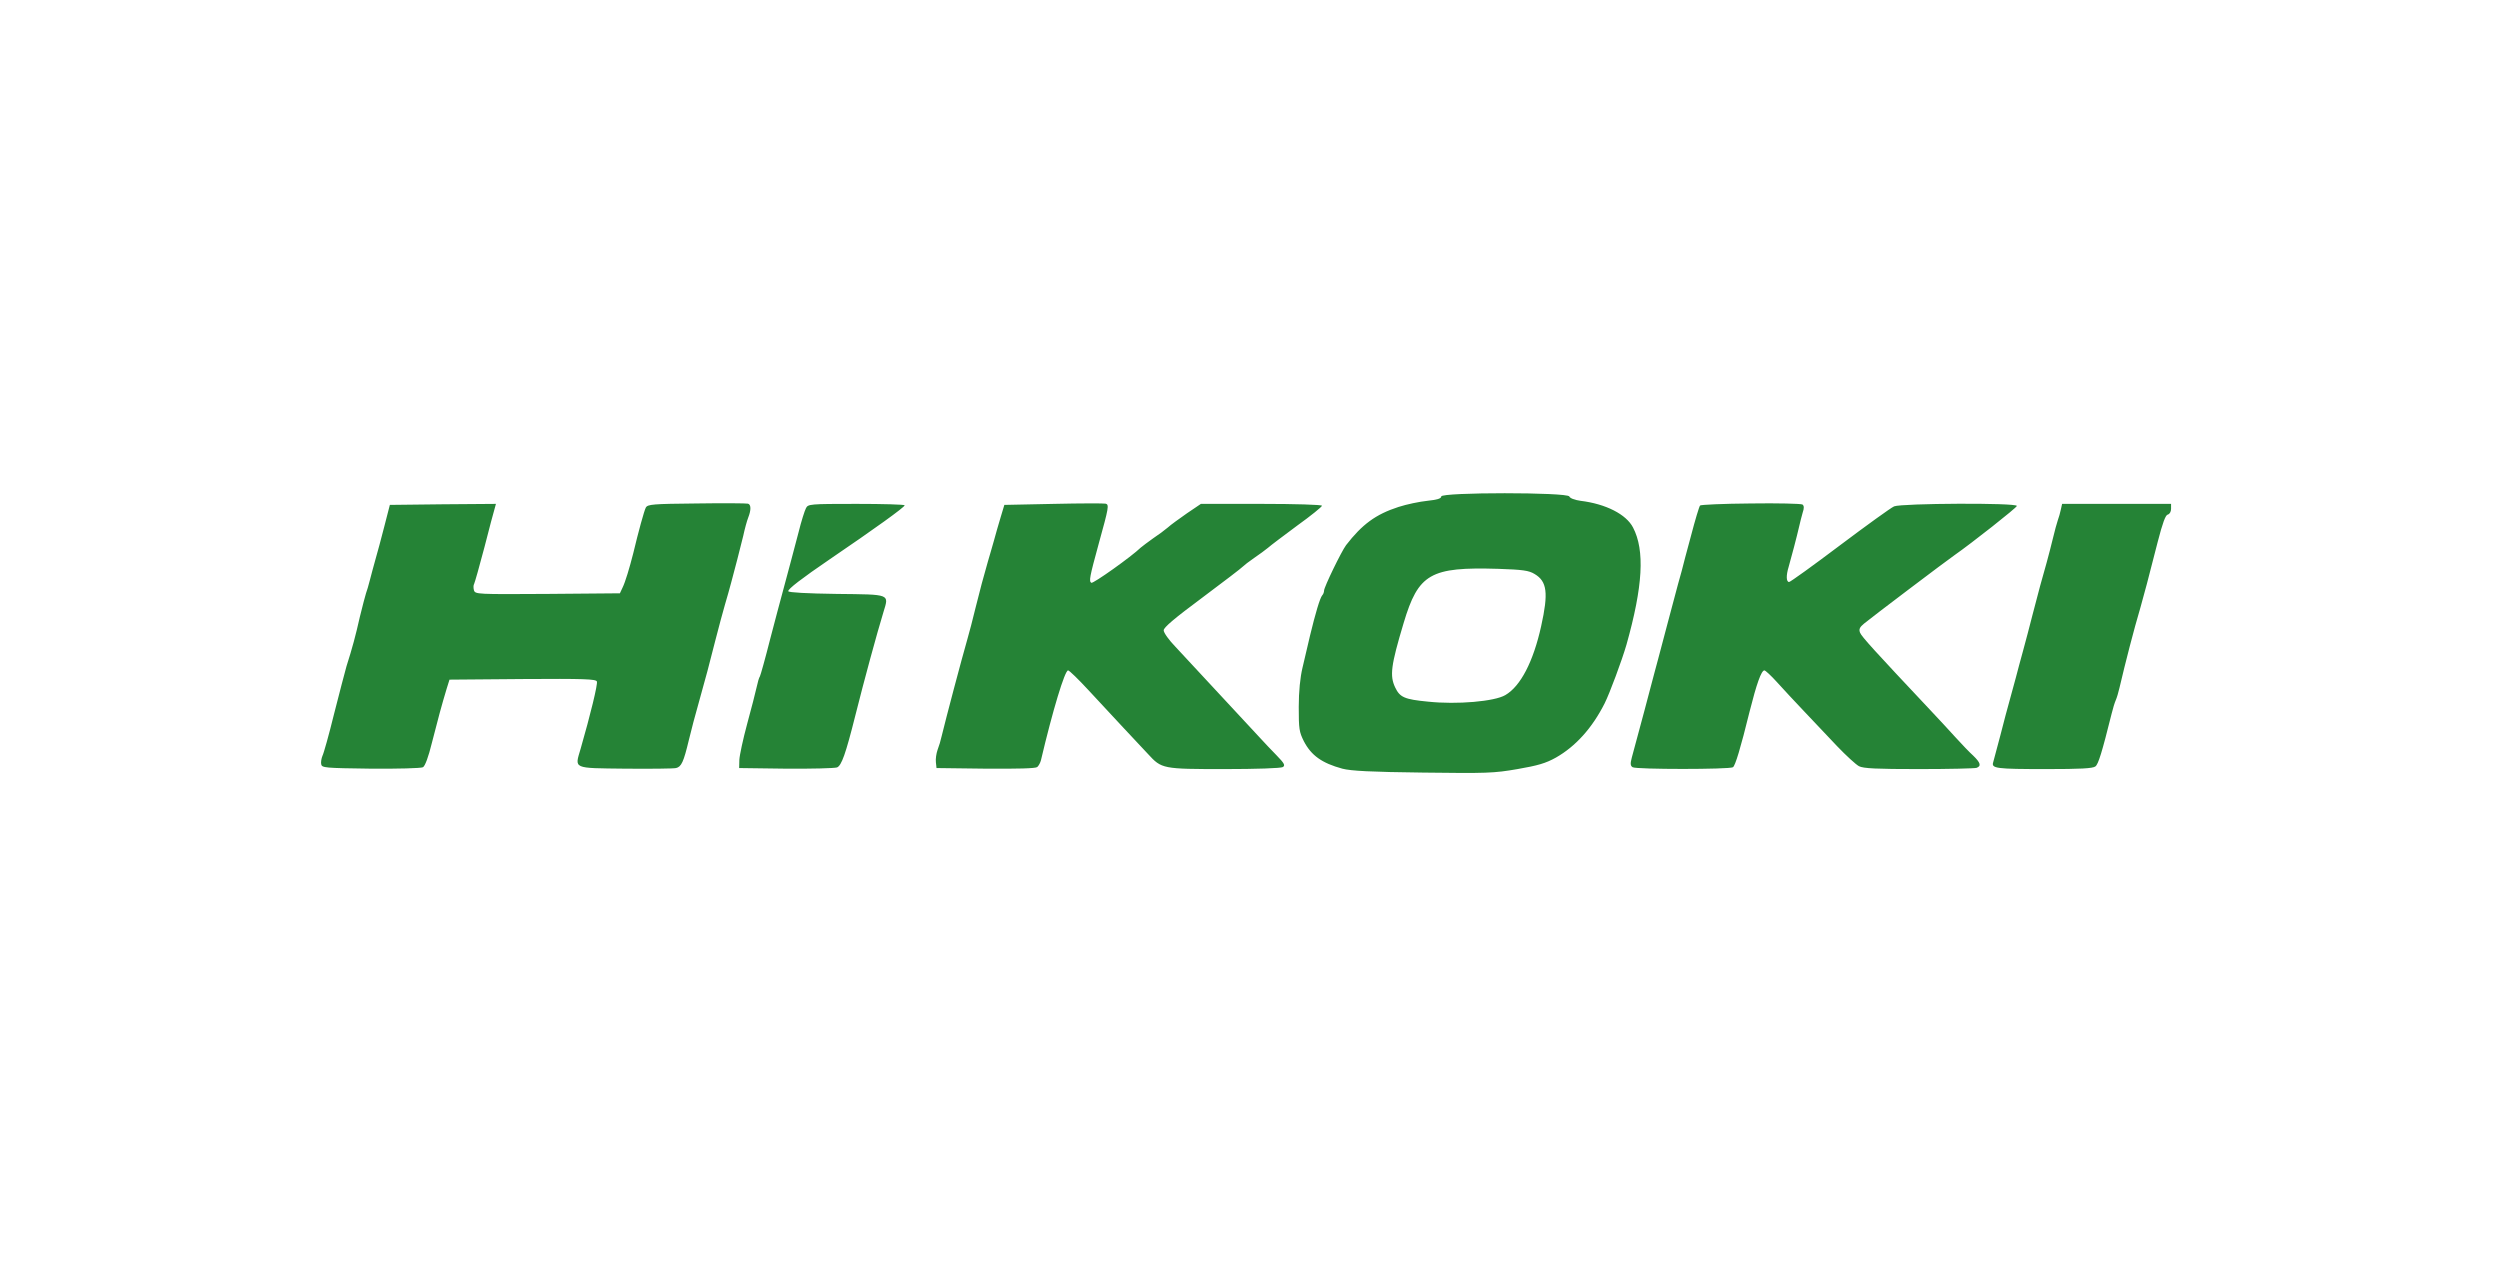 <svg width="150" height="76" viewBox="0 0 150 76" fill="none" xmlns="http://www.w3.org/2000/svg">
<path d="M86.474 29.788C86.474 29.912 86.239 29.986 85.647 30.048C85.178 30.097 84.401 30.257 83.908 30.418C82.539 30.862 81.725 31.466 80.762 32.712C80.479 33.094 79.443 35.228 79.443 35.438C79.443 35.537 79.393 35.66 79.332 35.722C79.196 35.882 78.924 36.807 78.604 38.127C78.468 38.707 78.258 39.583 78.147 40.076C78.012 40.644 77.925 41.482 77.925 42.42C77.925 43.74 77.95 43.912 78.234 44.48C78.678 45.331 79.319 45.787 80.54 46.12C81.058 46.256 82.255 46.318 85.376 46.355C89.2 46.404 89.632 46.392 91.05 46.145C92.259 45.935 92.74 45.8 93.357 45.454C94.529 44.788 95.528 43.69 96.28 42.198C96.588 41.581 97.316 39.62 97.588 38.682C98.575 35.179 98.698 33.02 97.982 31.651C97.575 30.862 96.354 30.233 94.825 30.048C94.479 29.998 94.208 29.899 94.159 29.788C94.06 29.529 86.474 29.529 86.474 29.788ZM92.074 34.439C92.826 34.883 92.913 35.574 92.469 37.572C92 39.694 91.235 41.174 90.322 41.704C89.681 42.087 87.424 42.284 85.684 42.099C84.266 41.963 83.994 41.84 83.711 41.248C83.377 40.545 83.451 39.94 84.216 37.387C85.104 34.414 85.82 34.007 89.891 34.13C91.371 34.18 91.728 34.229 92.074 34.439ZM41.795 30.208C39.168 30.233 38.86 30.257 38.749 30.455C38.65 30.64 38.305 31.898 37.996 33.193C37.774 34.069 37.515 34.932 37.355 35.253L37.194 35.598L32.852 35.635C28.609 35.66 28.511 35.66 28.436 35.413C28.399 35.278 28.399 35.105 28.449 35.031C28.486 34.957 28.77 33.97 29.066 32.835C29.349 31.713 29.633 30.664 29.682 30.504L29.756 30.233L26.574 30.257L23.391 30.294L23.058 31.59C22.873 32.305 22.639 33.193 22.528 33.563C22.429 33.933 22.269 34.488 22.195 34.797C22.121 35.105 22.01 35.463 21.96 35.598C21.911 35.734 21.751 36.376 21.59 37.017C21.331 38.164 21.146 38.855 20.789 39.977C20.702 40.286 20.369 41.556 20.049 42.815C19.74 44.073 19.419 45.22 19.345 45.356C19.284 45.504 19.247 45.726 19.271 45.849C19.308 46.071 19.481 46.083 22.244 46.12C23.86 46.133 25.266 46.096 25.377 46.034C25.501 45.972 25.71 45.405 25.908 44.591C26.265 43.185 26.512 42.272 26.796 41.334L26.969 40.779L31.36 40.742C35.036 40.718 35.764 40.742 35.813 40.89C35.875 41.038 35.418 42.913 34.838 44.924C34.481 46.145 34.32 46.083 37.503 46.12C39.032 46.133 40.402 46.12 40.562 46.083C40.883 46.009 41.018 45.713 41.327 44.418C41.561 43.468 41.598 43.333 42.067 41.643C42.412 40.422 42.449 40.261 42.918 38.435C43.128 37.621 43.387 36.647 43.498 36.277C43.609 35.907 43.782 35.29 43.88 34.92C43.979 34.55 44.139 33.933 44.238 33.563C44.337 33.193 44.497 32.552 44.596 32.145C44.682 31.738 44.818 31.244 44.892 31.059C45.077 30.59 45.064 30.27 44.879 30.22C44.793 30.196 43.399 30.183 41.795 30.208ZM63.222 30.233L60.261 30.294L60.039 31.034C59.916 31.441 59.731 32.083 59.632 32.453C59.521 32.823 59.373 33.378 59.275 33.686C58.966 34.76 58.843 35.241 58.534 36.462C58.374 37.14 58.152 37.967 58.053 38.312C57.671 39.644 56.758 43.098 56.499 44.171C56.45 44.406 56.339 44.776 56.252 44.998C56.178 45.208 56.129 45.541 56.154 45.738L56.191 46.083L59.139 46.12C61.063 46.133 62.136 46.108 62.235 46.022C62.321 45.948 62.42 45.763 62.457 45.615C63.16 42.63 63.888 40.224 64.085 40.224C64.159 40.224 64.714 40.767 65.319 41.421C65.936 42.087 66.873 43.098 67.416 43.678C67.959 44.258 68.625 44.961 68.884 45.245C69.698 46.133 69.747 46.145 73.485 46.145C75.347 46.145 76.877 46.096 76.975 46.022C77.124 45.923 77.062 45.8 76.593 45.319C76.272 44.998 75.865 44.554 75.668 44.344C74.323 42.889 71.116 39.447 70.537 38.818C70.142 38.411 69.821 37.967 69.821 37.819C69.821 37.646 70.463 37.103 72.14 35.857C73.411 34.908 74.508 34.069 74.57 33.995C74.644 33.921 74.94 33.686 75.249 33.477C75.557 33.267 75.927 32.996 76.075 32.872C76.223 32.737 77.013 32.145 77.827 31.54C78.653 30.948 79.319 30.405 79.319 30.344C79.319 30.282 77.703 30.233 75.693 30.233H72.054L71.215 30.8C70.759 31.121 70.24 31.491 70.068 31.651C69.895 31.799 69.5 32.095 69.18 32.305C68.871 32.527 68.538 32.774 68.44 32.86C67.897 33.39 65.59 35.031 65.479 34.969C65.331 34.871 65.368 34.649 65.936 32.576C66.528 30.442 66.552 30.282 66.343 30.22C66.256 30.196 64.85 30.196 63.222 30.233ZM105.038 30.208C103.41 30.22 102.041 30.282 102.004 30.331C101.954 30.381 101.708 31.195 101.461 32.145C101.202 33.094 100.955 34.032 100.906 34.242C100.795 34.624 100.696 34.982 100.042 37.449C99.833 38.263 99.574 39.2 99.487 39.546C99.389 39.879 99.179 40.718 98.994 41.396C98.821 42.074 98.525 43.16 98.353 43.801C98.18 44.443 97.982 45.183 97.908 45.454C97.81 45.824 97.822 45.948 97.958 46.034C98.18 46.17 103.755 46.17 103.977 46.034C104.113 45.948 104.434 44.899 104.976 42.691C105.396 41.026 105.68 40.224 105.865 40.224C105.926 40.224 106.272 40.545 106.617 40.927C106.975 41.322 107.703 42.111 108.258 42.691C108.8 43.271 109.689 44.208 110.231 44.776C110.762 45.331 111.354 45.874 111.539 45.972C111.798 46.108 112.587 46.145 115.141 46.145C116.929 46.145 118.484 46.108 118.595 46.071C118.891 45.96 118.829 45.763 118.397 45.343C118.175 45.146 117.694 44.64 117.324 44.233C116.954 43.826 116.263 43.074 115.782 42.568C112.464 39.04 111.687 38.189 111.6 37.954C111.526 37.757 111.576 37.634 111.847 37.412C112.23 37.091 116.843 33.6 117.262 33.316C118.286 32.601 121.012 30.455 121.012 30.356C121.012 30.159 114.105 30.196 113.648 30.381C113.451 30.467 111.983 31.528 110.392 32.724C108.788 33.933 107.419 34.92 107.345 34.92C107.172 34.92 107.16 34.525 107.32 34.007C107.468 33.501 107.826 32.132 107.949 31.59C107.999 31.355 108.097 30.985 108.159 30.763C108.258 30.479 108.245 30.344 108.147 30.27C108.06 30.22 106.666 30.183 105.038 30.208ZM48.358 30.492C48.284 30.627 48.074 31.281 47.914 31.935C47.618 33.045 47.359 34.056 46.939 35.598C46.841 35.931 46.52 37.177 46.212 38.337C45.916 39.509 45.632 40.52 45.595 40.582C45.545 40.644 45.459 40.94 45.397 41.236C45.336 41.532 45.077 42.519 44.83 43.431C44.583 44.344 44.374 45.319 44.361 45.59L44.349 46.083L47.137 46.12C48.679 46.133 50.06 46.096 50.221 46.046C50.492 45.935 50.739 45.245 51.318 42.938C51.836 40.865 52.626 37.967 53.008 36.721C53.341 35.623 53.465 35.672 50.196 35.635C48.419 35.611 47.322 35.549 47.297 35.475C47.26 35.352 48.111 34.698 49.776 33.563C52.478 31.725 54.279 30.43 54.279 30.319C54.279 30.27 52.971 30.233 51.38 30.233C48.58 30.233 48.481 30.245 48.358 30.492ZM123.652 30.566C123.615 30.763 123.529 31.047 123.467 31.219C123.405 31.392 123.282 31.861 123.183 32.268C123.085 32.675 122.912 33.341 122.801 33.748C122.517 34.723 122.32 35.475 121.95 36.894C121.789 37.535 121.53 38.51 121.382 39.052C121.234 39.595 121.037 40.31 120.951 40.656C120.864 40.989 120.692 41.606 120.581 42.013C120.47 42.42 120.21 43.357 120.025 44.11C119.828 44.85 119.631 45.59 119.594 45.726C119.47 46.108 119.729 46.145 122.813 46.145C124.799 46.145 125.576 46.108 125.724 45.985C125.897 45.861 126.119 45.146 126.699 42.815C126.773 42.506 126.884 42.148 126.945 42.013C127.007 41.877 127.106 41.544 127.168 41.273C127.525 39.743 128.031 37.782 128.426 36.45C128.574 35.944 128.968 34.476 129.462 32.515C129.758 31.367 129.931 30.899 130.066 30.874C130.177 30.849 130.264 30.701 130.264 30.529V30.233H123.726L123.652 30.566Z" fill="#258336"/>
</svg>
